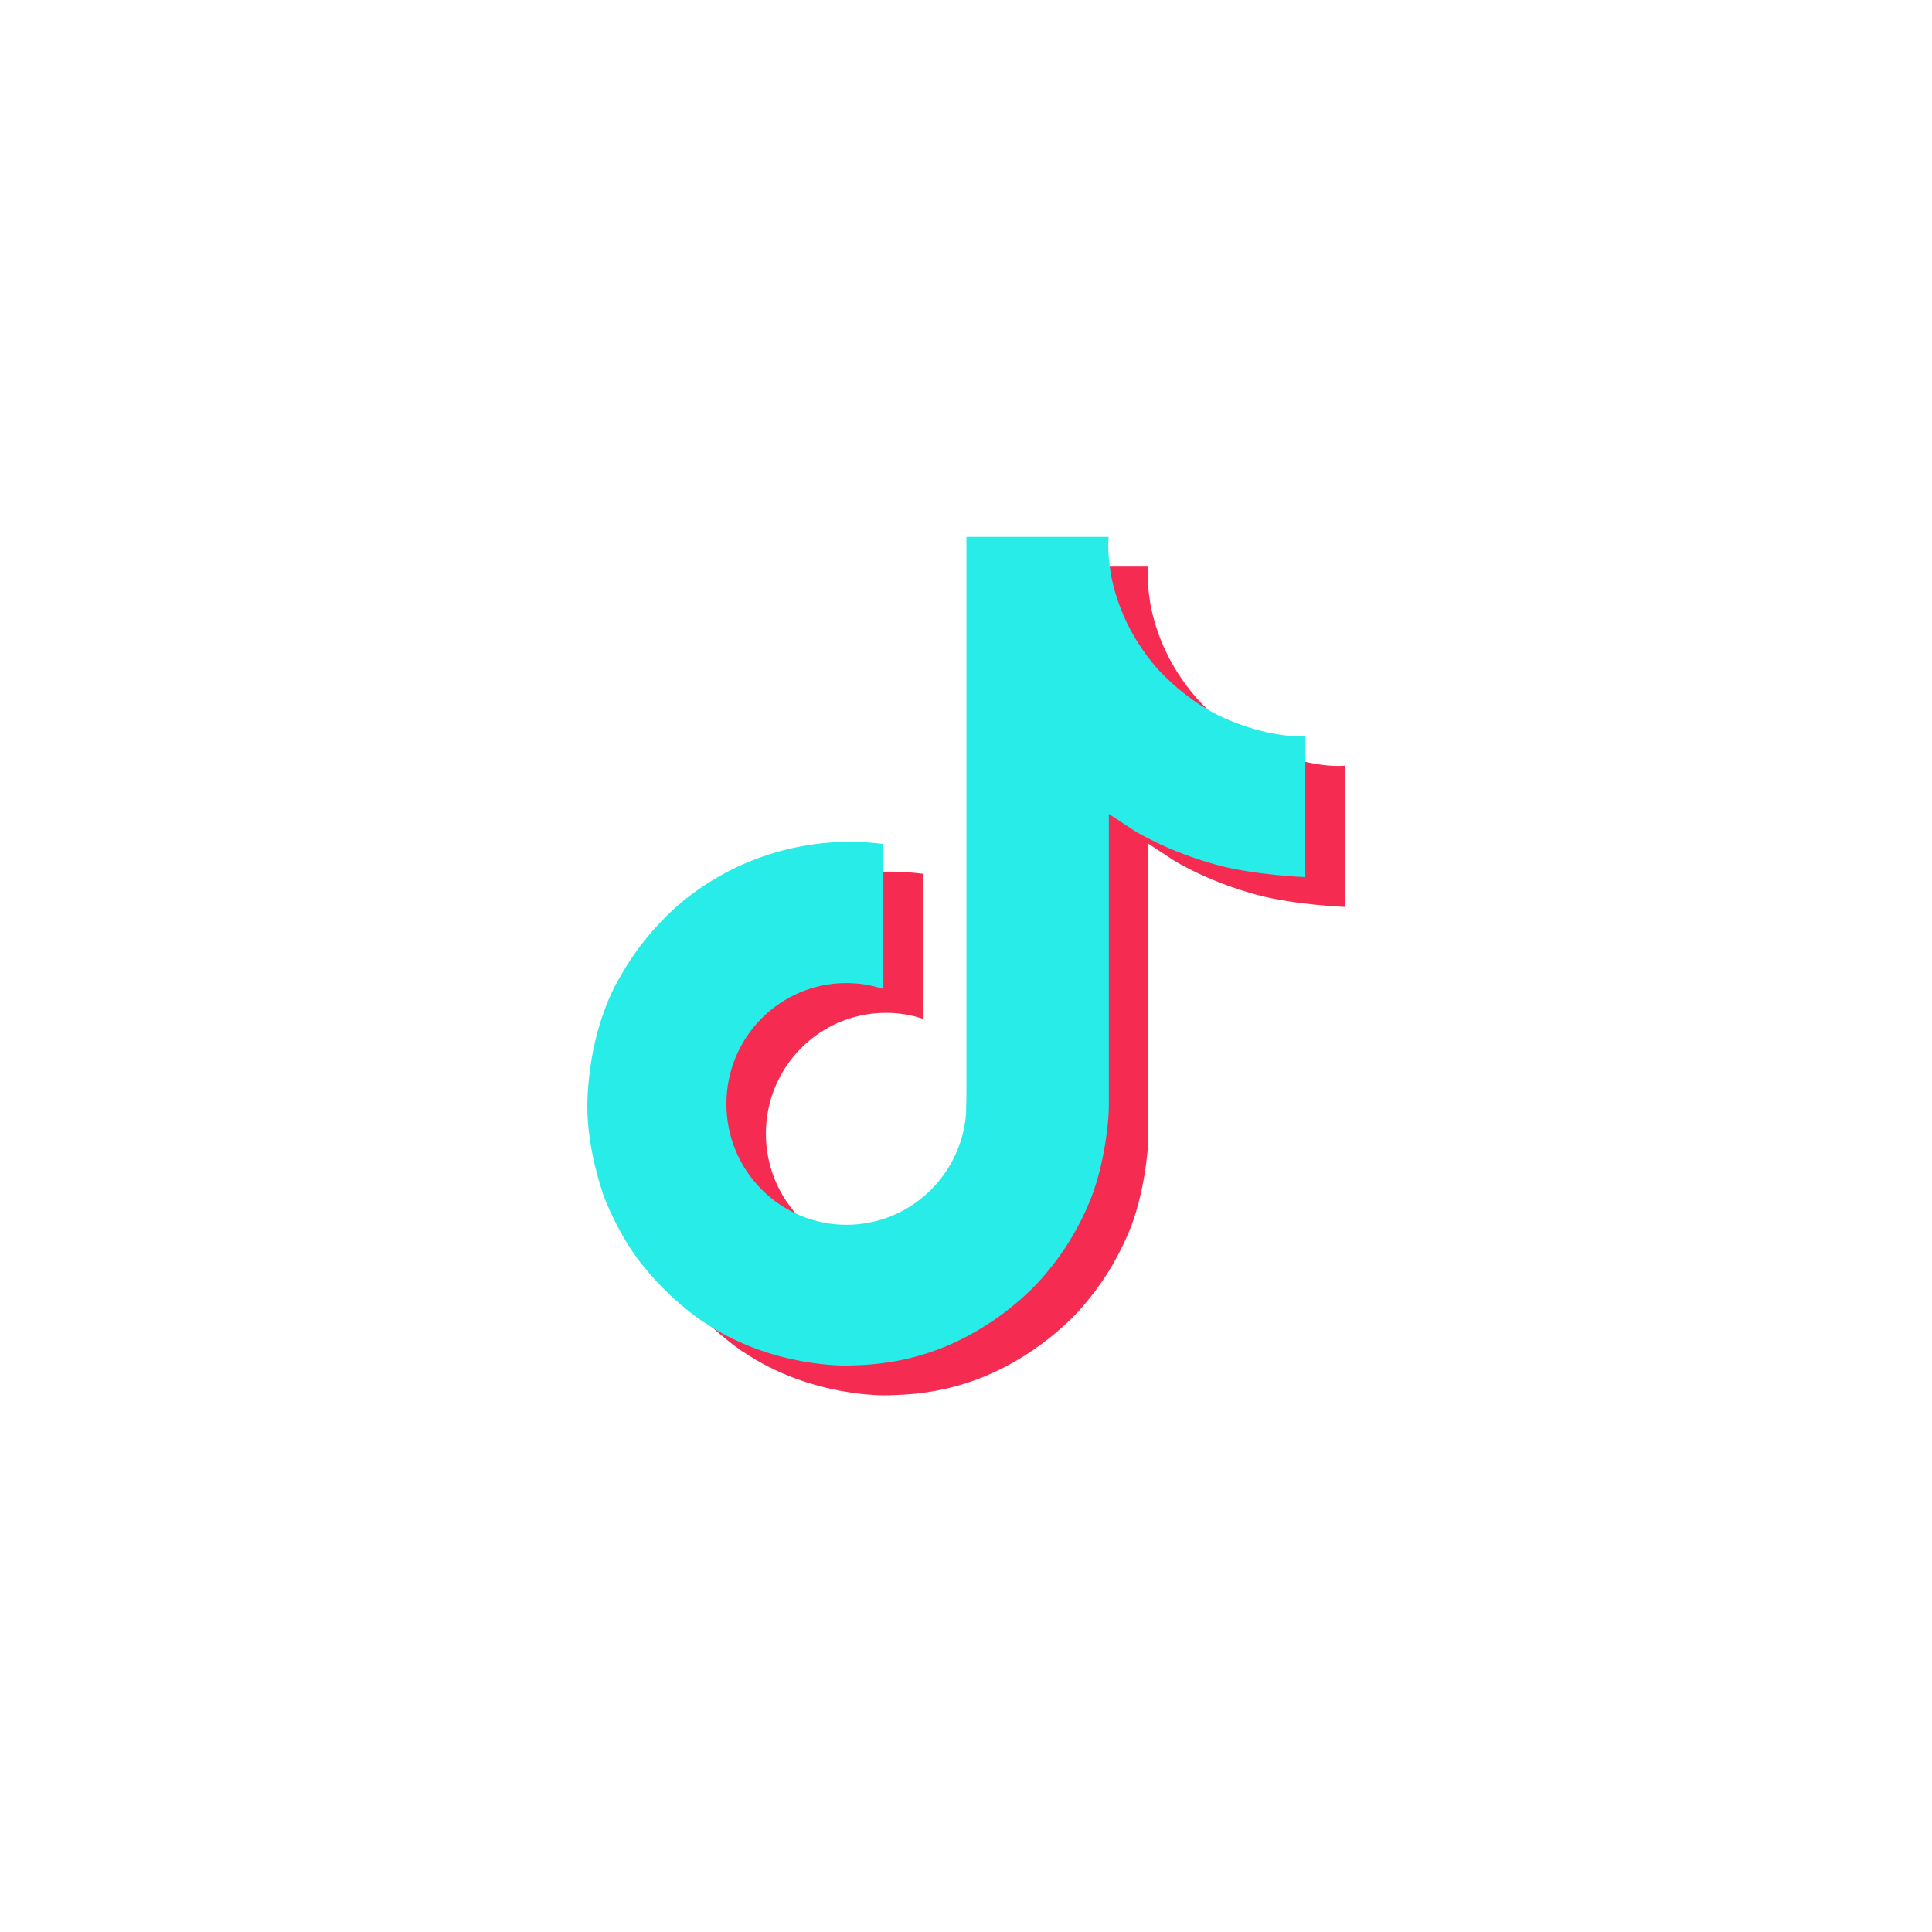 <?xml version="1.0" encoding="UTF-8"?>
<svg xmlns="http://www.w3.org/2000/svg" viewBox="0 0 137 137">
  <defs>
    <style>
      .cls-1 {
        fill: #27ece8;
        mix-blend-mode: multiply;
      }

      .cls-1, .cls-2, .cls-3 {
        stroke-width: 0px;
      }

      .cls-2 {
        fill: none;
      }

      .cls-4 {
        isolation: isolate;
      }

      .cls-3 {
        fill: #f62b52;
      }
    </style>
  </defs>
  <g class="cls-4">
    <g id="Layer_1" data-name="Layer 1">
      <g>
        <path class="cls-3" d="M89.02,52.74c-.4-.2-.78-.43-1.16-.67-1.09-.72-2.09-1.57-2.97-2.52-2.22-2.54-3.04-5.11-3.35-6.91h.01c-.25-1.49-.15-2.46-.13-2.46h-10.09v39.03c0,.52,0,1.04-.02,1.55,0,.06,0,.12,0,.19,0,.03,0,.06,0,.09v.02c-.22,2.84-1.83,5.39-4.31,6.8-1.27.72-2.71,1.1-4.18,1.1-4.7,0-8.51-3.83-8.51-8.57s3.81-8.57,8.51-8.57c.89,0,1.77.14,2.62.42v-10.28c-5.18-.67-10.42.86-14.43,4.23-1.74,1.51-3.2,3.31-4.32,5.33-.43.73-2.03,3.69-2.23,8.48-.12,2.72.69,5.54,1.08,6.7v.02c.24.69,1.19,3.03,2.74,5,1.25,1.58,2.72,2.97,4.37,4.12v-.02l.02.02c4.89,3.32,10.3,3.1,10.3,3.1.94-.04,4.08,0,7.65-1.69,3.96-1.87,6.21-4.67,6.21-4.67,1.44-1.67,2.58-3.57,3.38-5.62.91-2.4,1.22-5.28,1.22-6.43v-20.7c.12.07,1.75,1.15,1.75,1.15,0,0,2.35,1.51,6.01,2.49,2.63.7,6.17.84,6.17.84v-10.02c-1.24.13-3.76-.26-6.34-1.54Z"/>
        <path class="cls-1" d="M86.22,50.63c-.4-.2-.78-.43-1.16-.67-1.09-.72-2.09-1.57-2.97-2.52-2.22-2.54-3.04-5.11-3.35-6.91h.01c-.25-1.49-.15-2.46-.13-2.46h-10.09v39.03c0,.52,0,1.04-.02,1.55,0,.06,0,.12,0,.19,0,.03,0,.06,0,.09v.02c-.22,2.84-1.83,5.39-4.31,6.8-1.27.72-2.71,1.1-4.18,1.1-4.7,0-8.51-3.83-8.51-8.57s3.81-8.57,8.51-8.57c.89,0,1.77.14,2.62.42v-10.28c-5.18-.67-10.42.86-14.43,4.23-1.74,1.51-3.2,3.31-4.32,5.33-.43.73-2.03,3.69-2.23,8.48-.12,2.72.69,5.54,1.08,6.7v.02c.24.69,1.19,3.03,2.74,5,1.25,1.58,2.72,2.97,4.37,4.12v-.02l.02.02c4.89,3.32,10.3,3.1,10.3,3.1.94-.04,4.08,0,7.65-1.69,3.96-1.87,6.21-4.67,6.21-4.67,1.44-1.67,2.58-3.57,3.38-5.62.91-2.4,1.22-5.28,1.22-6.43v-20.7c.12.07,1.75,1.15,1.75,1.15,0,0,2.35,1.51,6.01,2.49,2.63.7,6.17.84,6.17.84v-10.02c-1.24.13-3.76-.26-6.34-1.54Z"/>
      </g>
      <rect class="cls-2" width="137" height="137"/>
    </g>
  </g>
</svg>